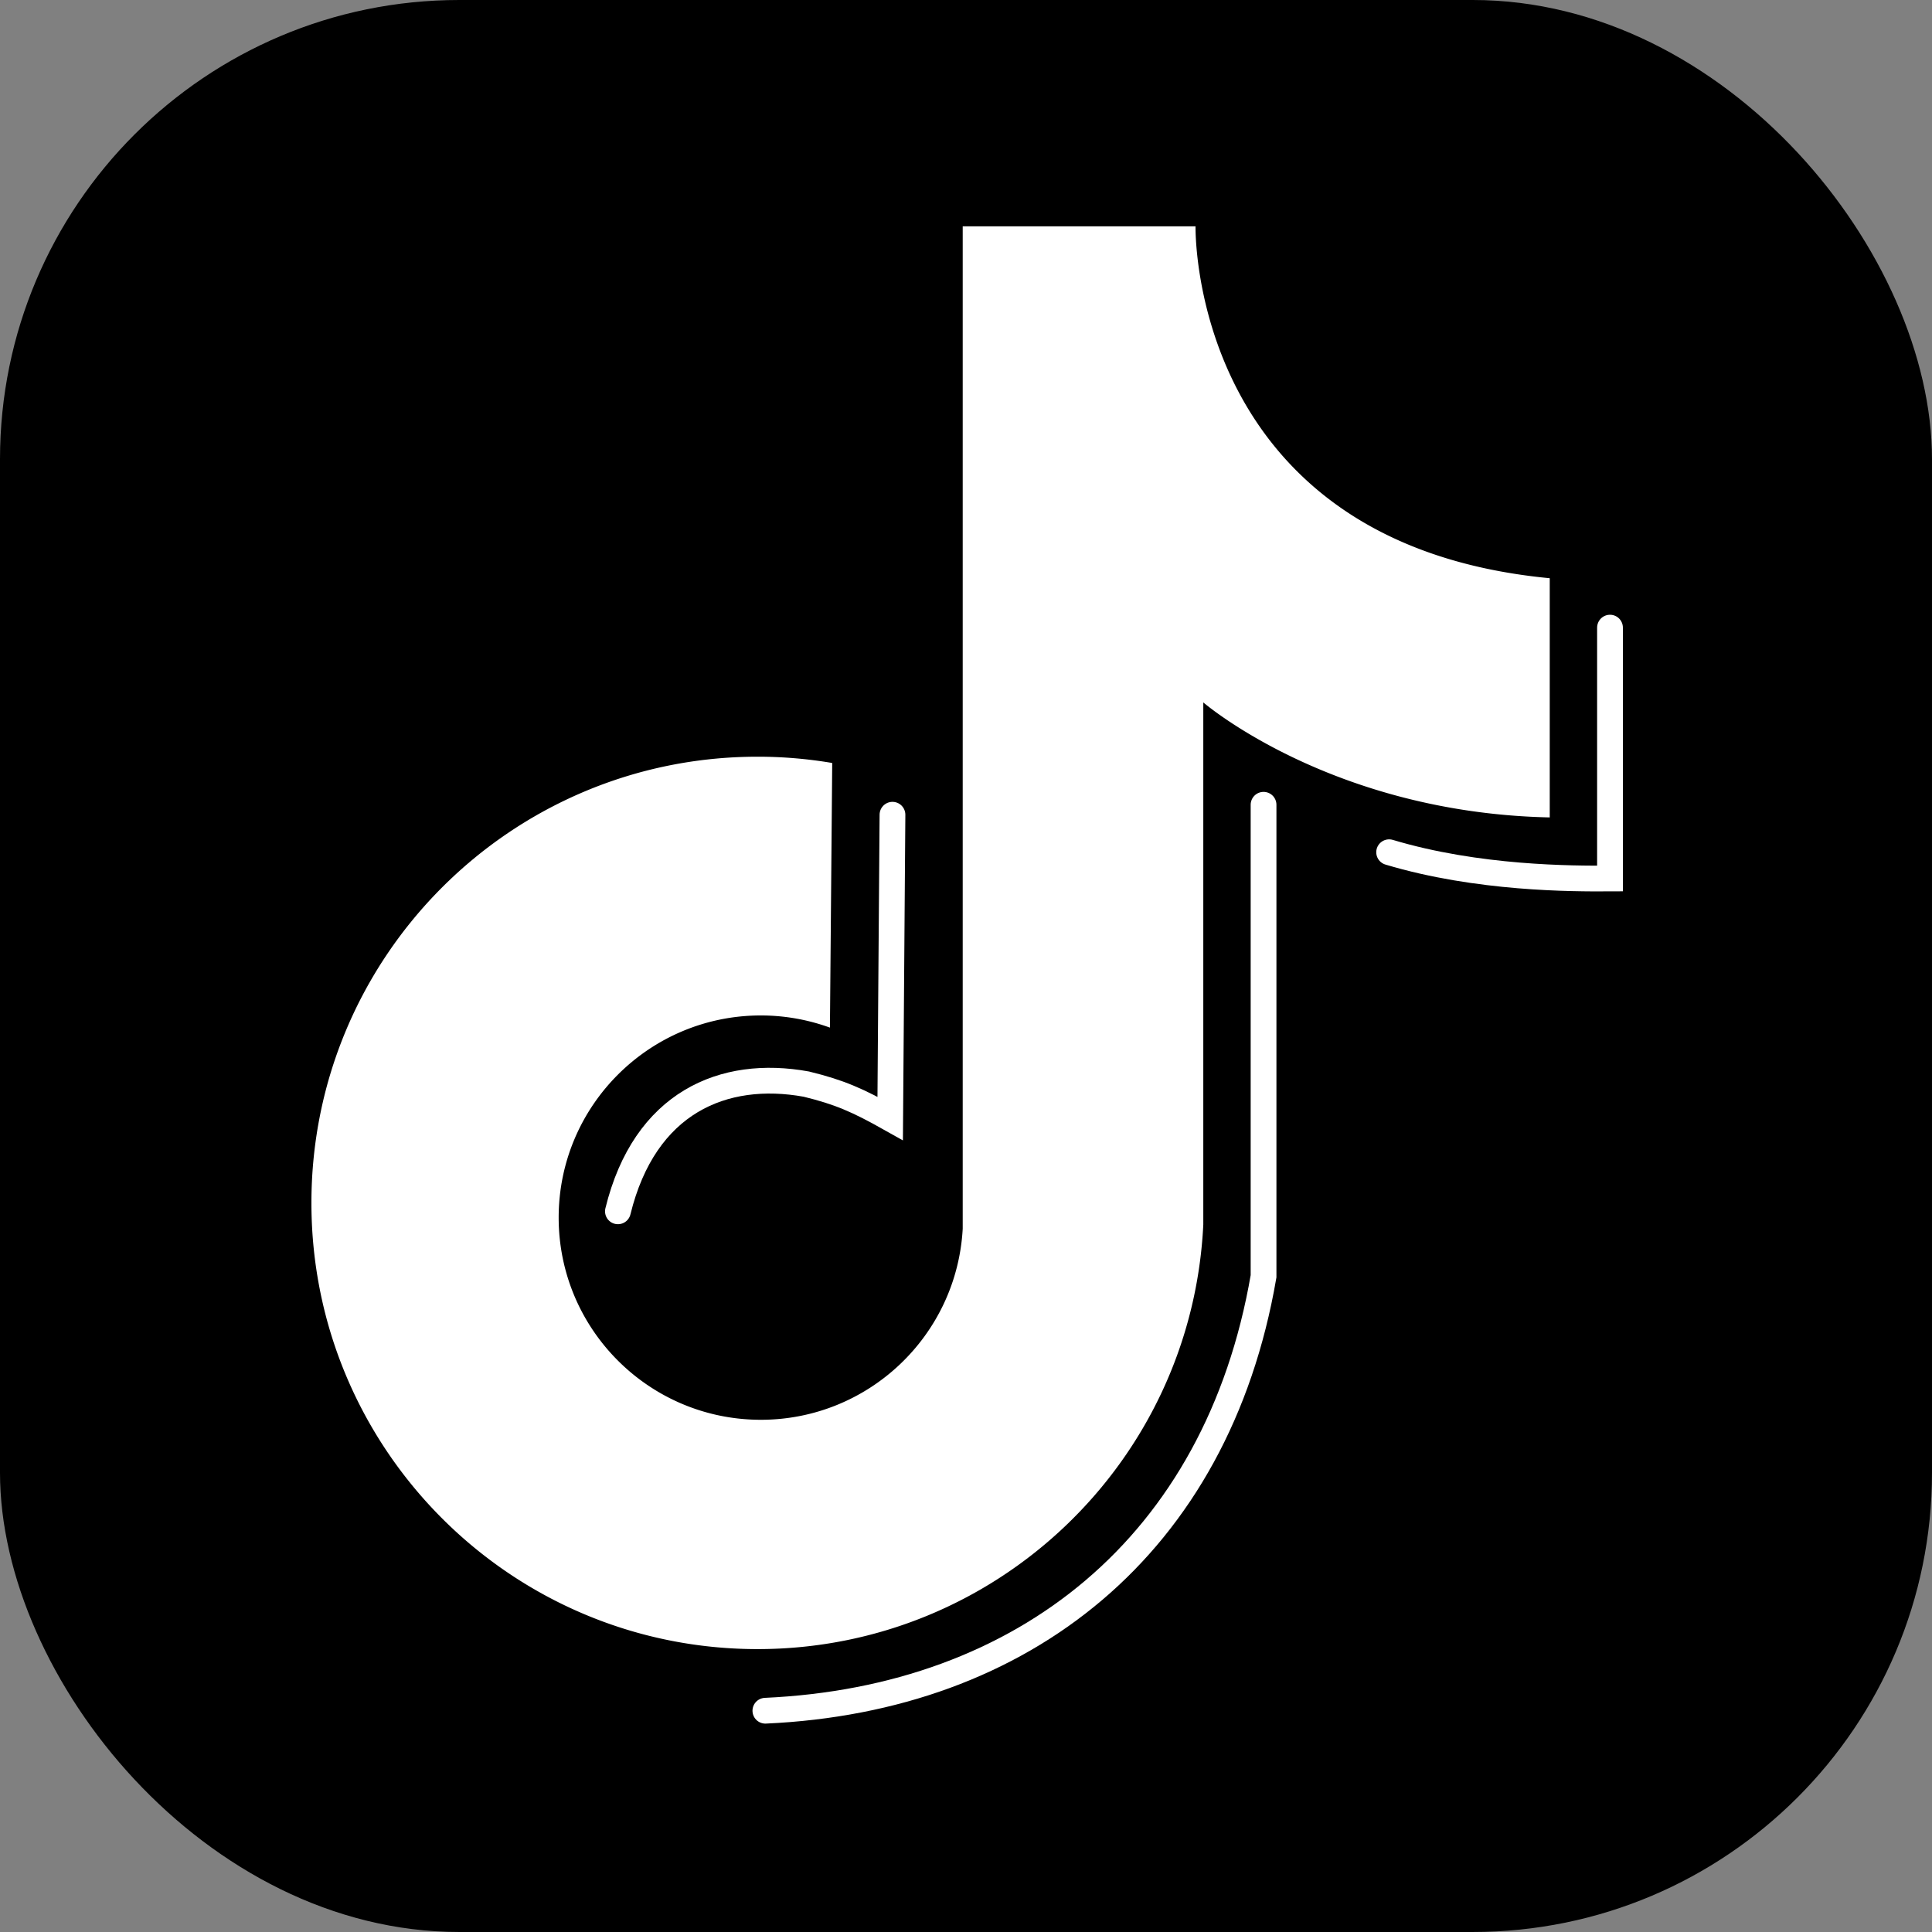 <svg xmlns="http://www.w3.org/2000/svg" width="320" height="320" viewBox="0 0 300 300"><rect x="0" y="0" width="300" height="300" fill="#808080" stroke="none"/><g transform="translate(-221.857 -376.148)" style="display:inline"><rect ry="71.309" y="376.148" x="221.857" height="299.999" width="299.999" style="fill:#000;fill-opacity:1;stroke:none;stroke-width:3.143;stroke-miterlimit:4;stroke-dasharray:none;stroke-opacity:1"/><path d="M462.5 465.934c-56.071-5.358-55-54.643-55-54.643h-36.154v155.645c-.912 16.646-14.675 29.676-31.346 29.676-17.338 0-31.393-14.055-31.393-31.393 0-17.337 14.055-31.392 31.393-31.392 3.659 0 7.29.64 10.728 1.89l.355-41.094a69.286 69.286 0 0 0-11.583-.975c-38.265 0-69.286 31.02-69.286 69.286 0 38.265 31.02 69.285 69.286 69.285 36.959 0 67.411-29.009 69.204-65.924v-81.076s19.867 17.143 53.796 17.857z" style="display:inline;fill:#fff;fill-opacity:1;stroke:none;stroke-width:1;stroke-miterlimit:4;stroke-dasharray:none;stroke-opacity:1"/><path d="M317.807 564.243c4.143-16.92 16.373-22.098 29.26-19.754 5.174 1.262 8.057 2.546 13.019 5.335l.354-47.165m-19.736 139.129c40.08-1.809 70.157-25.626 77.357-67.457v-73.219m19.499 7.37c13.758 4.128 28.471 4.113 34.297 4.08v-38.956" style="display:inline;fill:none;fill-opacity:1;stroke:#fff;stroke-width:4;stroke-linecap:round;stroke-miterlimit:4;stroke-dasharray:none;stroke-opacity:1"/></g></svg>